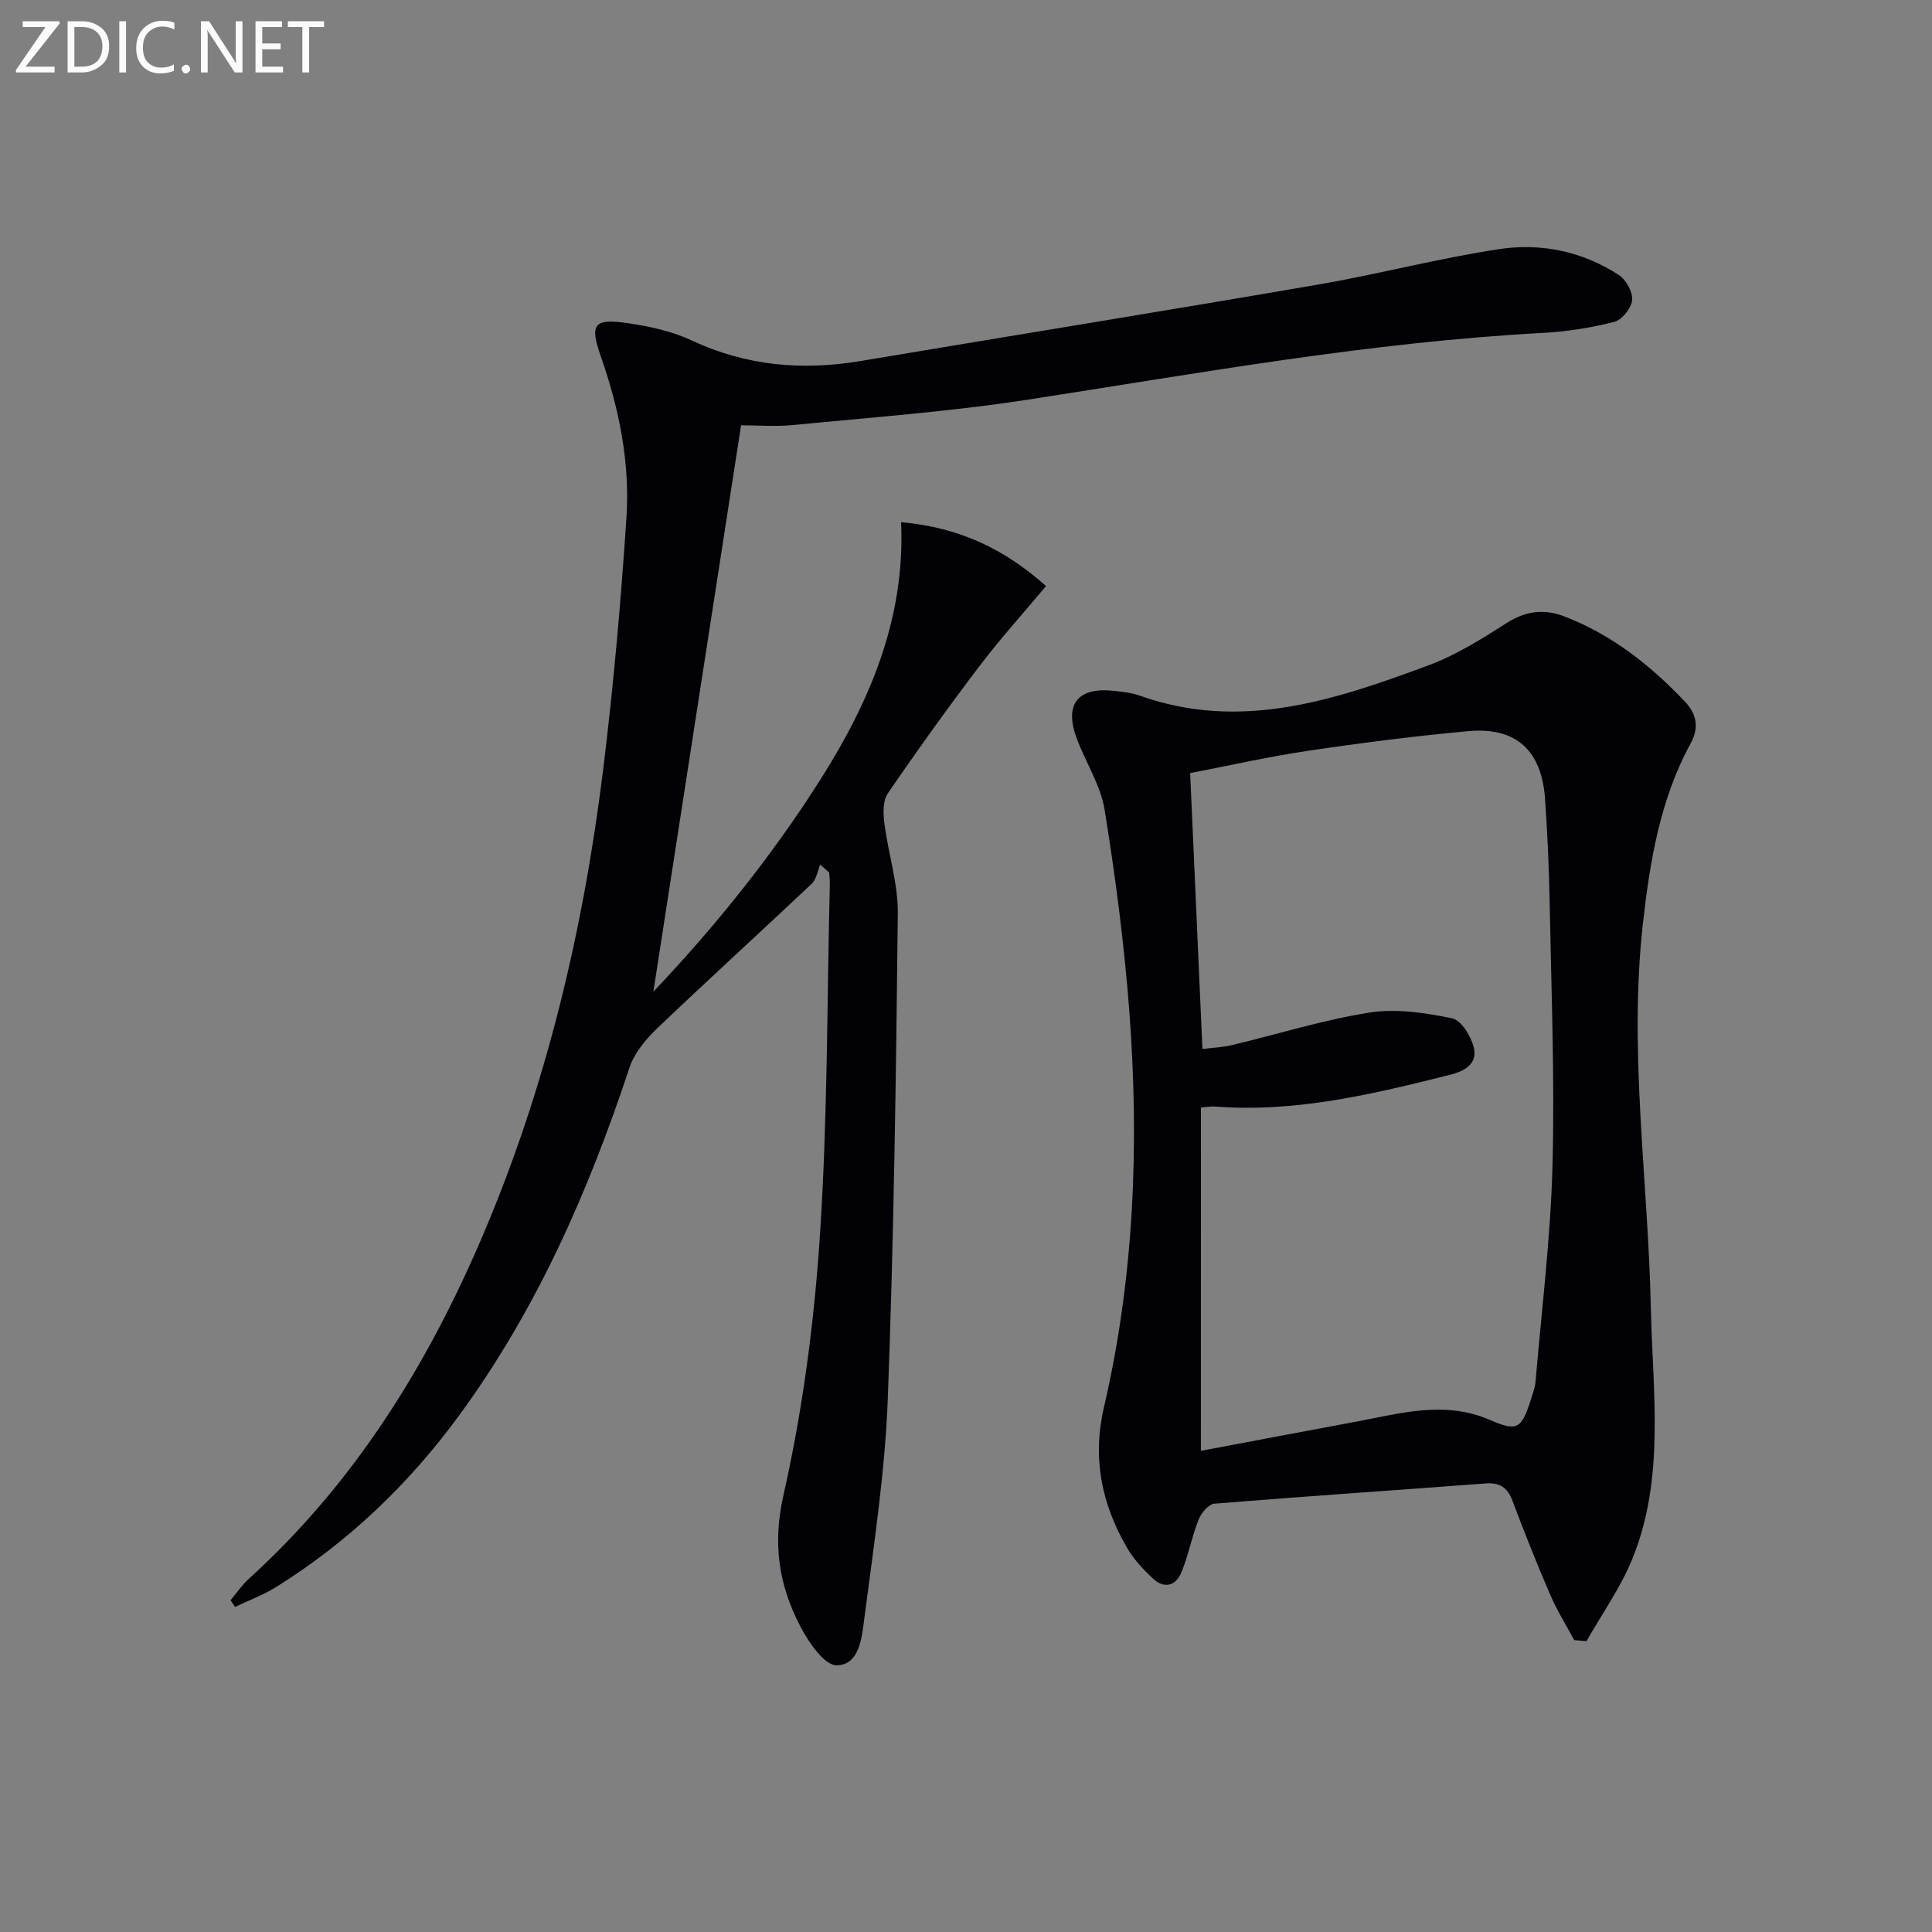 <svg enable-background="new 0 0 400 400" viewBox="0 0 400 400" xmlns="http://www.w3.org/2000/svg"><rect x="0" y="0" width="400" height="400" fill="#808080" stroke="none"/><path d="m153.43 88.05c-6.07 39.23-12.13 78.36-18.16 117.28 12.54-13.23 24.45-27.91 34.62-43.98 10.26-16.2 17.57-33.42 16.67-53.24 12.24 1.09 21.52 5.67 30.01 13.23-4.77 5.7-9.55 10.98-13.83 16.63-6.53 8.61-12.85 17.4-18.95 26.33-1.05 1.53-.94 4.17-.68 6.22.8 6.24 2.84 12.44 2.77 18.64-.36 33.46-.81 66.92-2.07 100.36-.57 15.22-2.89 30.39-4.86 45.53-.5 3.85-.96 9.71-5.76 9.73-2.54.01-5.81-4.82-7.52-8.11-4.41-8.5-5.76-16.97-3.46-27.13 3.97-17.57 6.35-35.66 7.54-53.66 1.61-24.22 1.46-48.56 2.06-72.84.02-.79-.09-1.59-.14-2.39-.62-.55-1.23-1.09-1.85-1.64-.56 1.33-.78 3.03-1.74 3.94-10.63 10.03-21.45 19.86-32.02 29.96-2.37 2.27-4.74 5.12-5.74 8.15-8.51 25.7-19.29 50.25-35.41 72.19-10.36 14.1-22.81 26-37.68 35.29-2.68 1.67-5.7 2.78-8.56 4.16-.31-.46-.62-.92-.93-1.39 1.23-1.46 2.3-3.09 3.7-4.36 21.88-19.83 37.03-44.23 48.51-71.15 13.19-30.93 20.84-63.32 24.94-96.57 2.13-17.31 3.67-34.71 4.81-52.11.75-11.36-1.51-22.5-5.29-33.28-2.39-6.81-1.51-8 5.84-6.89 4.39.66 8.92 1.64 12.9 3.51 11.28 5.29 22.89 6.32 35 4.29 31.57-5.29 63.18-10.4 94.73-15.83 12.57-2.16 24.95-5.45 37.56-7.35 8.66-1.3 17.26.48 24.76 5.4 1.49.98 2.88 3.53 2.71 5.2-.17 1.66-2.11 4.07-3.7 4.47-4.78 1.22-9.76 2.01-14.69 2.28-35.92 1.92-71.23 8.34-106.69 13.82-16.05 2.48-32.31 3.66-48.5 5.25-3.76.37-7.59.06-10.9.06z" fill="#010106"/><path d="m325.92 339.56c-1.68-3.13-3.58-6.17-4.98-9.42-2.76-6.4-5.34-12.88-7.79-19.41-1.04-2.75-2.62-3.82-5.58-3.6-18.71 1.42-37.44 2.66-56.14 4.19-1.2.1-2.73 1.92-3.27 3.28-1.4 3.52-2.1 7.33-3.52 10.84-1.16 2.89-3.57 3.61-5.96 1.36-2.03-1.9-4.01-4.03-5.38-6.41-5.22-9.05-7.19-18.48-4.73-29.07 6.26-26.92 7.31-54.3 5.26-81.75-1.05-14.02-2.89-28.02-5.13-41.91-.82-5.1-3.93-9.82-5.78-14.79-2.63-7.07.21-10.65 7.67-9.84 1.81.2 3.67.39 5.37.99 20.96 7.48 40.49.9 59.84-6.29 5.7-2.12 11.01-5.46 16.17-8.76 3.9-2.49 7.73-2.94 11.82-1.38 9.83 3.75 17.89 10.11 25.04 17.66 2.31 2.43 3.08 5.21 1.22 8.62-6.34 11.6-8.45 24.41-9.9 37.3-2.99 26.62 1.08 53.11 1.64 79.67.37 17.34 2.99 35.06-3.8 51.83-2.43 6-6.3 11.43-9.52 17.11-.84-.05-1.69-.14-2.55-.22zm-77.29-39.18c11.05-2.08 21.46-4.06 31.88-5.99 9.26-1.71 18.47-4.5 27.87-.44 5.75 2.48 6.59 1.96 8.56-4.15.41-1.26.88-2.55.99-3.85 1.26-14.88 3.11-29.74 3.5-44.65.47-18.12-.25-36.28-.59-54.42-.13-7.14-.46-14.29-.95-21.42-.69-10.11-6.02-15-15.94-14.08-11.07 1.02-22.11 2.42-33.1 4.06-8.3 1.23-16.52 3.1-24.44 4.62.86 19.37 1.69 38.06 2.54 57.13 2.18-.28 4.17-.35 6.06-.8 9.52-2.27 18.92-5.23 28.55-6.75 5.53-.87 11.51.05 17.08 1.19 1.9.39 3.94 3.74 4.5 6.07.77 3.22-1.69 4.81-4.88 5.61-15.97 4.01-31.95 7.87-48.64 6.59-.92-.07-1.87.12-2.98.2-.01 23.64-.01 46.92-.01 71.08z" fill="#010106"/><g fill="#fafbfa"><path d="m12.4 4.8-7.1 9h6v1.2h-8v-.5l6.1-8.9h-4.7v-1.2h7.6v.4z"/><path d="m14 14v-9.6h3c1.6 0 2.9.5 4 1.4s1.6 2.2 1.6 3.8-.5 3-1.6 3.9-2.4 1.5-4 1.5h-3zm1.4-8.4v8.2h1.6c1.3 0 2.4-.4 3.1-1.1s1.1-1.8 1.1-3.1-.4-2.3-1.2-3-1.8-1-3.1-1z"/><path d="m26.1 4.4v10.6h-1.4v-10.6z"/><path d="m36.1 14.6c-.8.4-1.8.6-2.9.6-1.5 0-2.7-.5-3.6-1.4s-1.4-2.2-1.4-3.8c0-1.7.5-3.1 1.5-4.1s2.3-1.6 3.9-1.6c1 0 1.8.1 2.5.4v1.4c-.8-.4-1.6-.6-2.5-.6-1.2 0-2.1.4-2.9 1.2s-1.1 1.8-1.1 3.2c0 1.3.3 2.3 1 3s1.6 1.1 2.7 1.1c1 0 2-.2 2.7-.7v1.3z"/><path d="m37.6 14.3c0-.2.1-.5.3-.6s.4-.3.6-.3c.3 0 .5.1.6.3s.3.4.3.6-.1.4-.3.6-.4.3-.6.3c-.3 0-.5-.1-.6-.3s-.3-.4-.3-.6z"/><path d="m50.2 15h-1.6l-5.3-8.2c-.2-.2-.3-.5-.4-.7 0 .2.1.7.1 1.5v7.4h-1.4v-10.6h1.7l5.2 8.1c.2.4.4.6.4.7 0-.3-.1-.8-.1-1.5v-7.3h1.4z"/><path d="m58.6 15h-5.7v-10.6h5.5v1.2h-4.1v3.4h3.8v1.2h-3.8v3.6h4.3z"/><path d="m67.1 5.6h-3.1v9.4h-1.4v-9.4h-3v-1.2h7.5z"/></g></svg>
